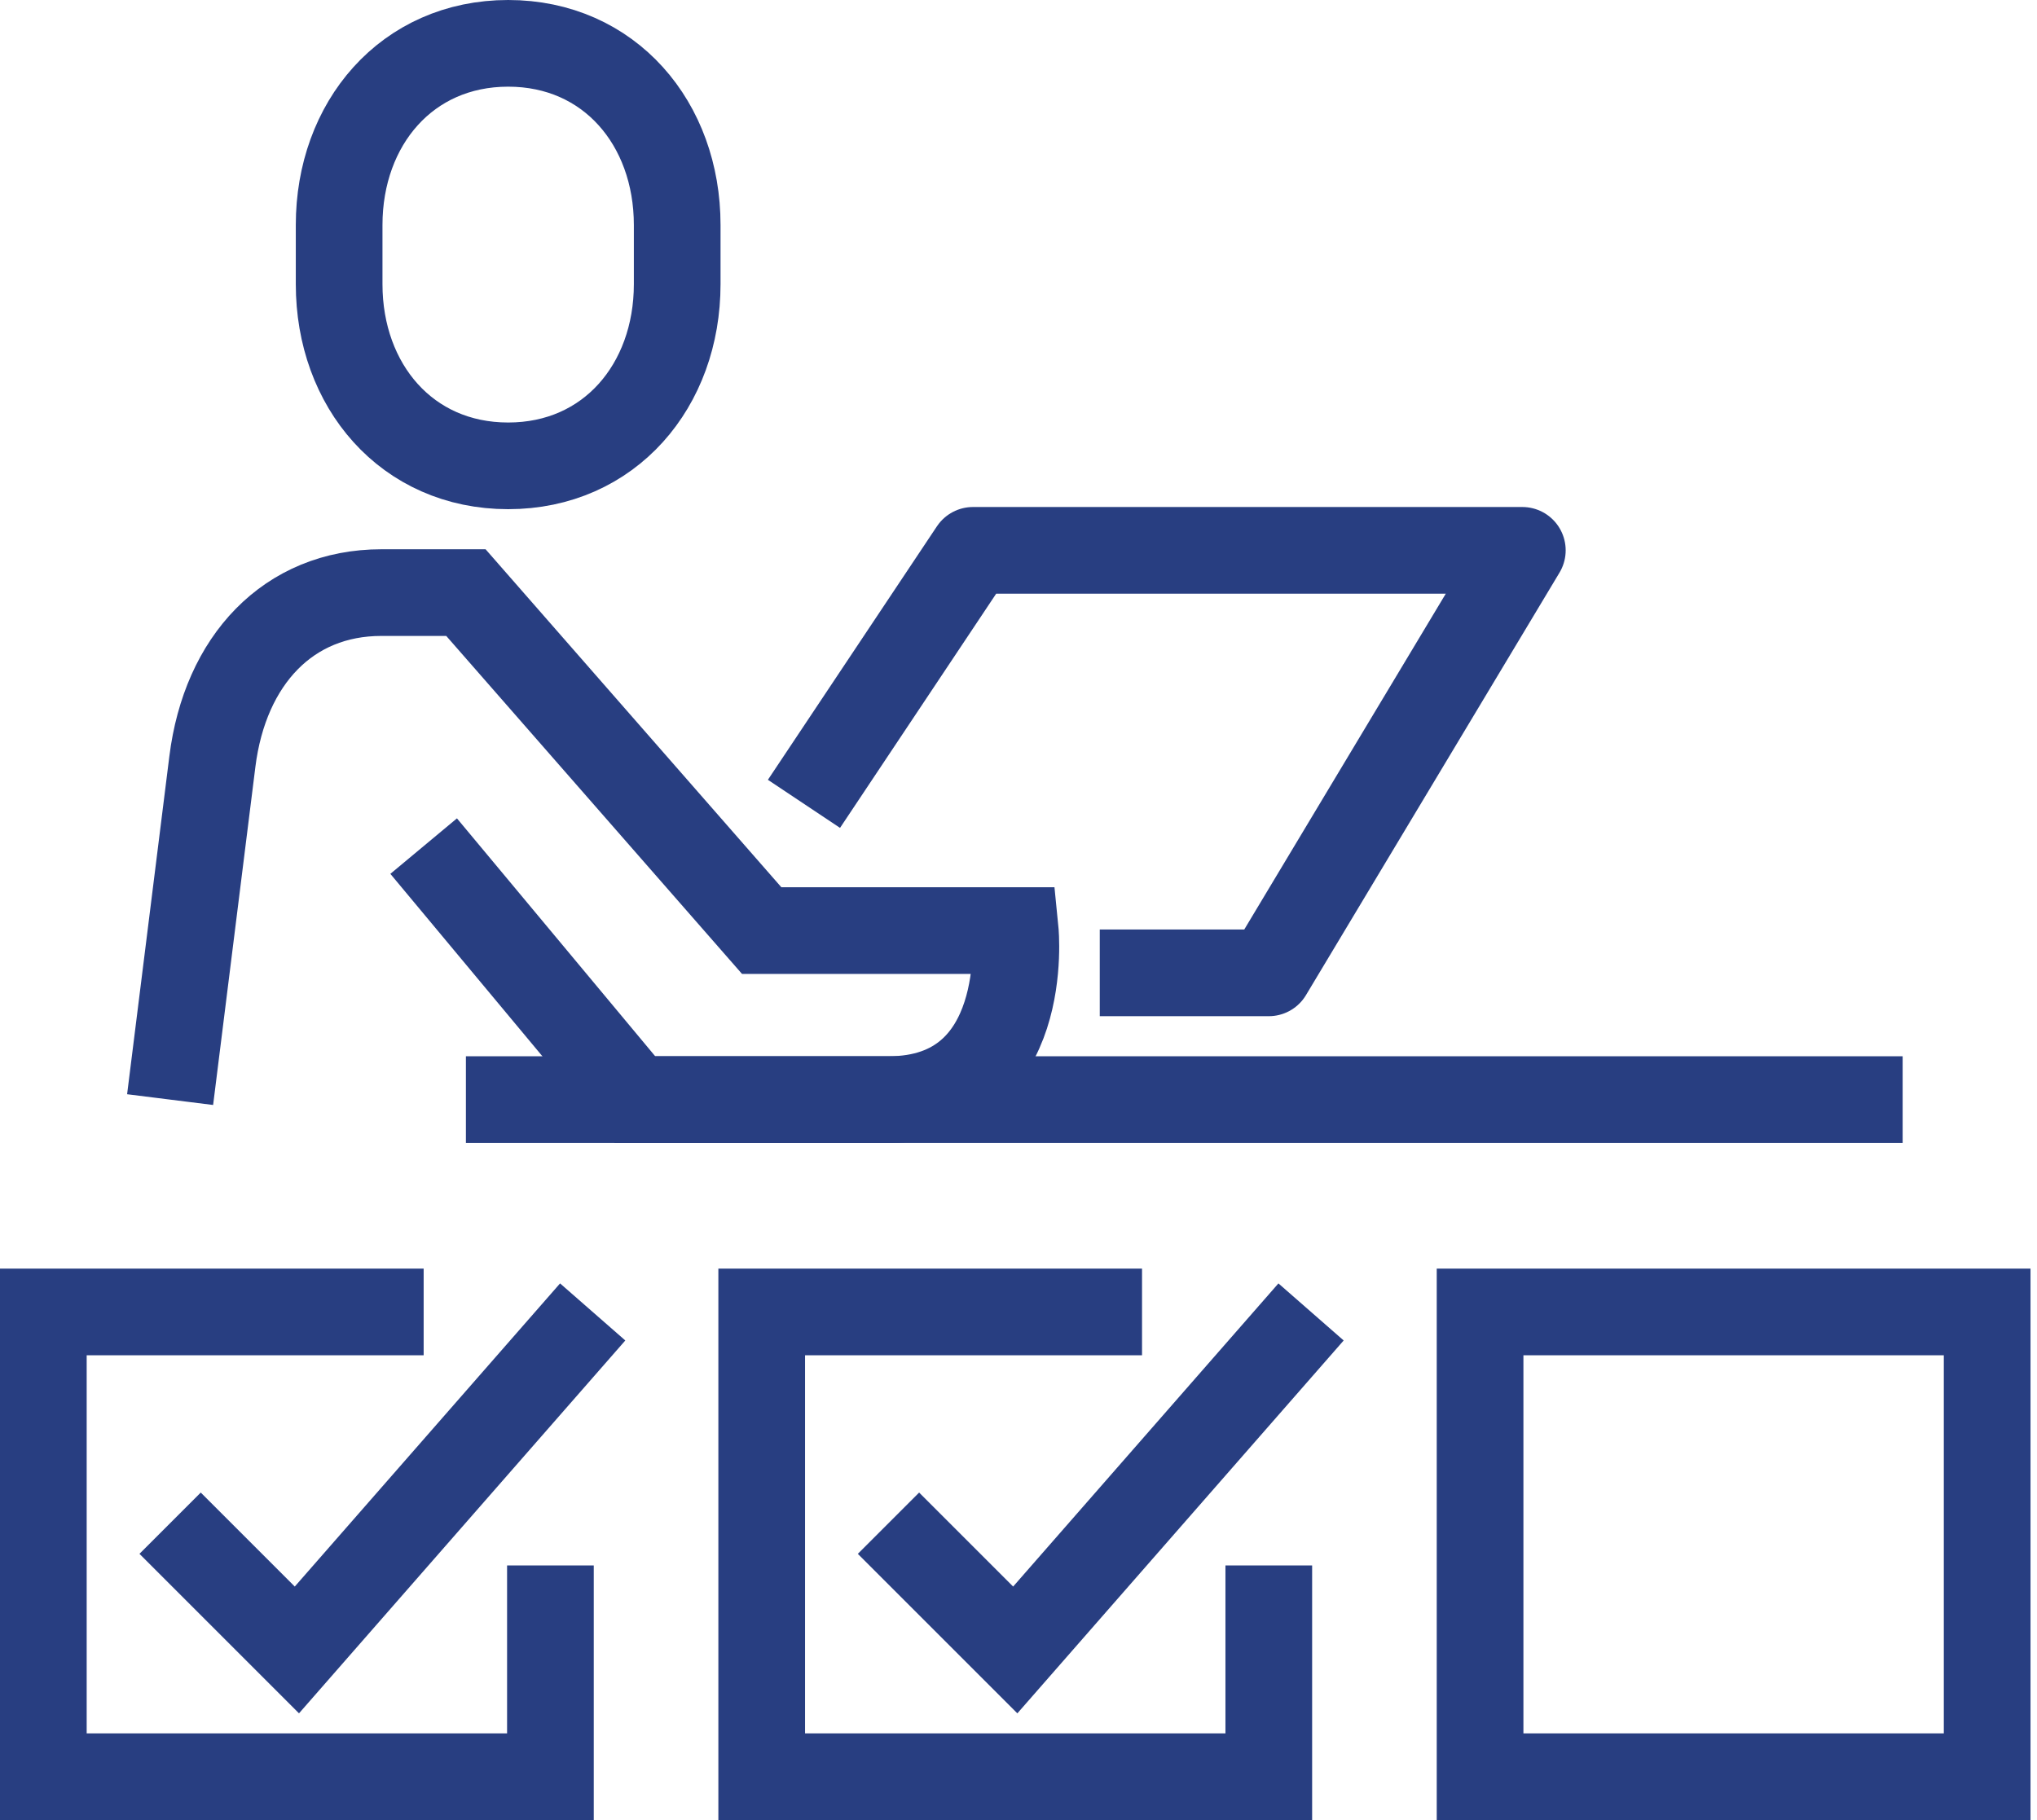 <svg width="47" height="42" viewBox="0 0 47 42" fill="none" xmlns="http://www.w3.org/2000/svg">
<path d="M29.275 36.125V41H17.575V30.275H26.35" stroke="#283E81" stroke-width="2" stroke-miterlimit="10"/>
<path d="M20.5 35.15L23.425 38.075L30.25 30.275" stroke="#283E81" stroke-width="2" stroke-miterlimit="10"/>
<path d="M45.85 30.275H34.15V41H45.85V30.275Z" stroke="#283E81" stroke-width="2" stroke-miterlimit="10"/>
<path d="M12.7 36.125V41H1V30.275H9.775" stroke="#283E81" stroke-width="2" stroke-miterlimit="10"/>
<path d="M3.925 35.15L6.85 38.075L13.675 30.275" stroke="#283E81" stroke-width="2" stroke-miterlimit="10"/>
<path d="M11.725 10.75C9.385 10.75 7.825 8.898 7.825 6.558V5.192C7.825 2.853 9.385 1 11.725 1C14.065 1 15.625 2.853 15.625 5.192V6.558C15.625 8.898 14.065 10.75 11.725 10.75Z" stroke="#283E81" stroke-width="2" stroke-miterlimit="10"/>
<path d="M3.925 25.375C3.925 25.375 4.607 19.915 4.9 17.575C5.192 15.235 6.655 13.675 8.8 13.675H10.75L17.575 21.475H23.425C23.425 21.475 23.815 25.375 20.5 25.375C18.55 25.375 14.65 25.375 14.65 25.375L9.775 19.525" stroke="#283E81" stroke-width="2" stroke-miterlimit="10"/>
<path d="M18.55 18.55L22.45 12.7H35.125L29.275 22.45H25.375" stroke="#283E81" stroke-width="2" stroke-miterlimit="10" stroke-linejoin="round"/>
<path d="M10.75 25.375H43.9" stroke="#283E81" stroke-width="2" stroke-miterlimit="10" stroke-linejoin="round"/>
</svg>
